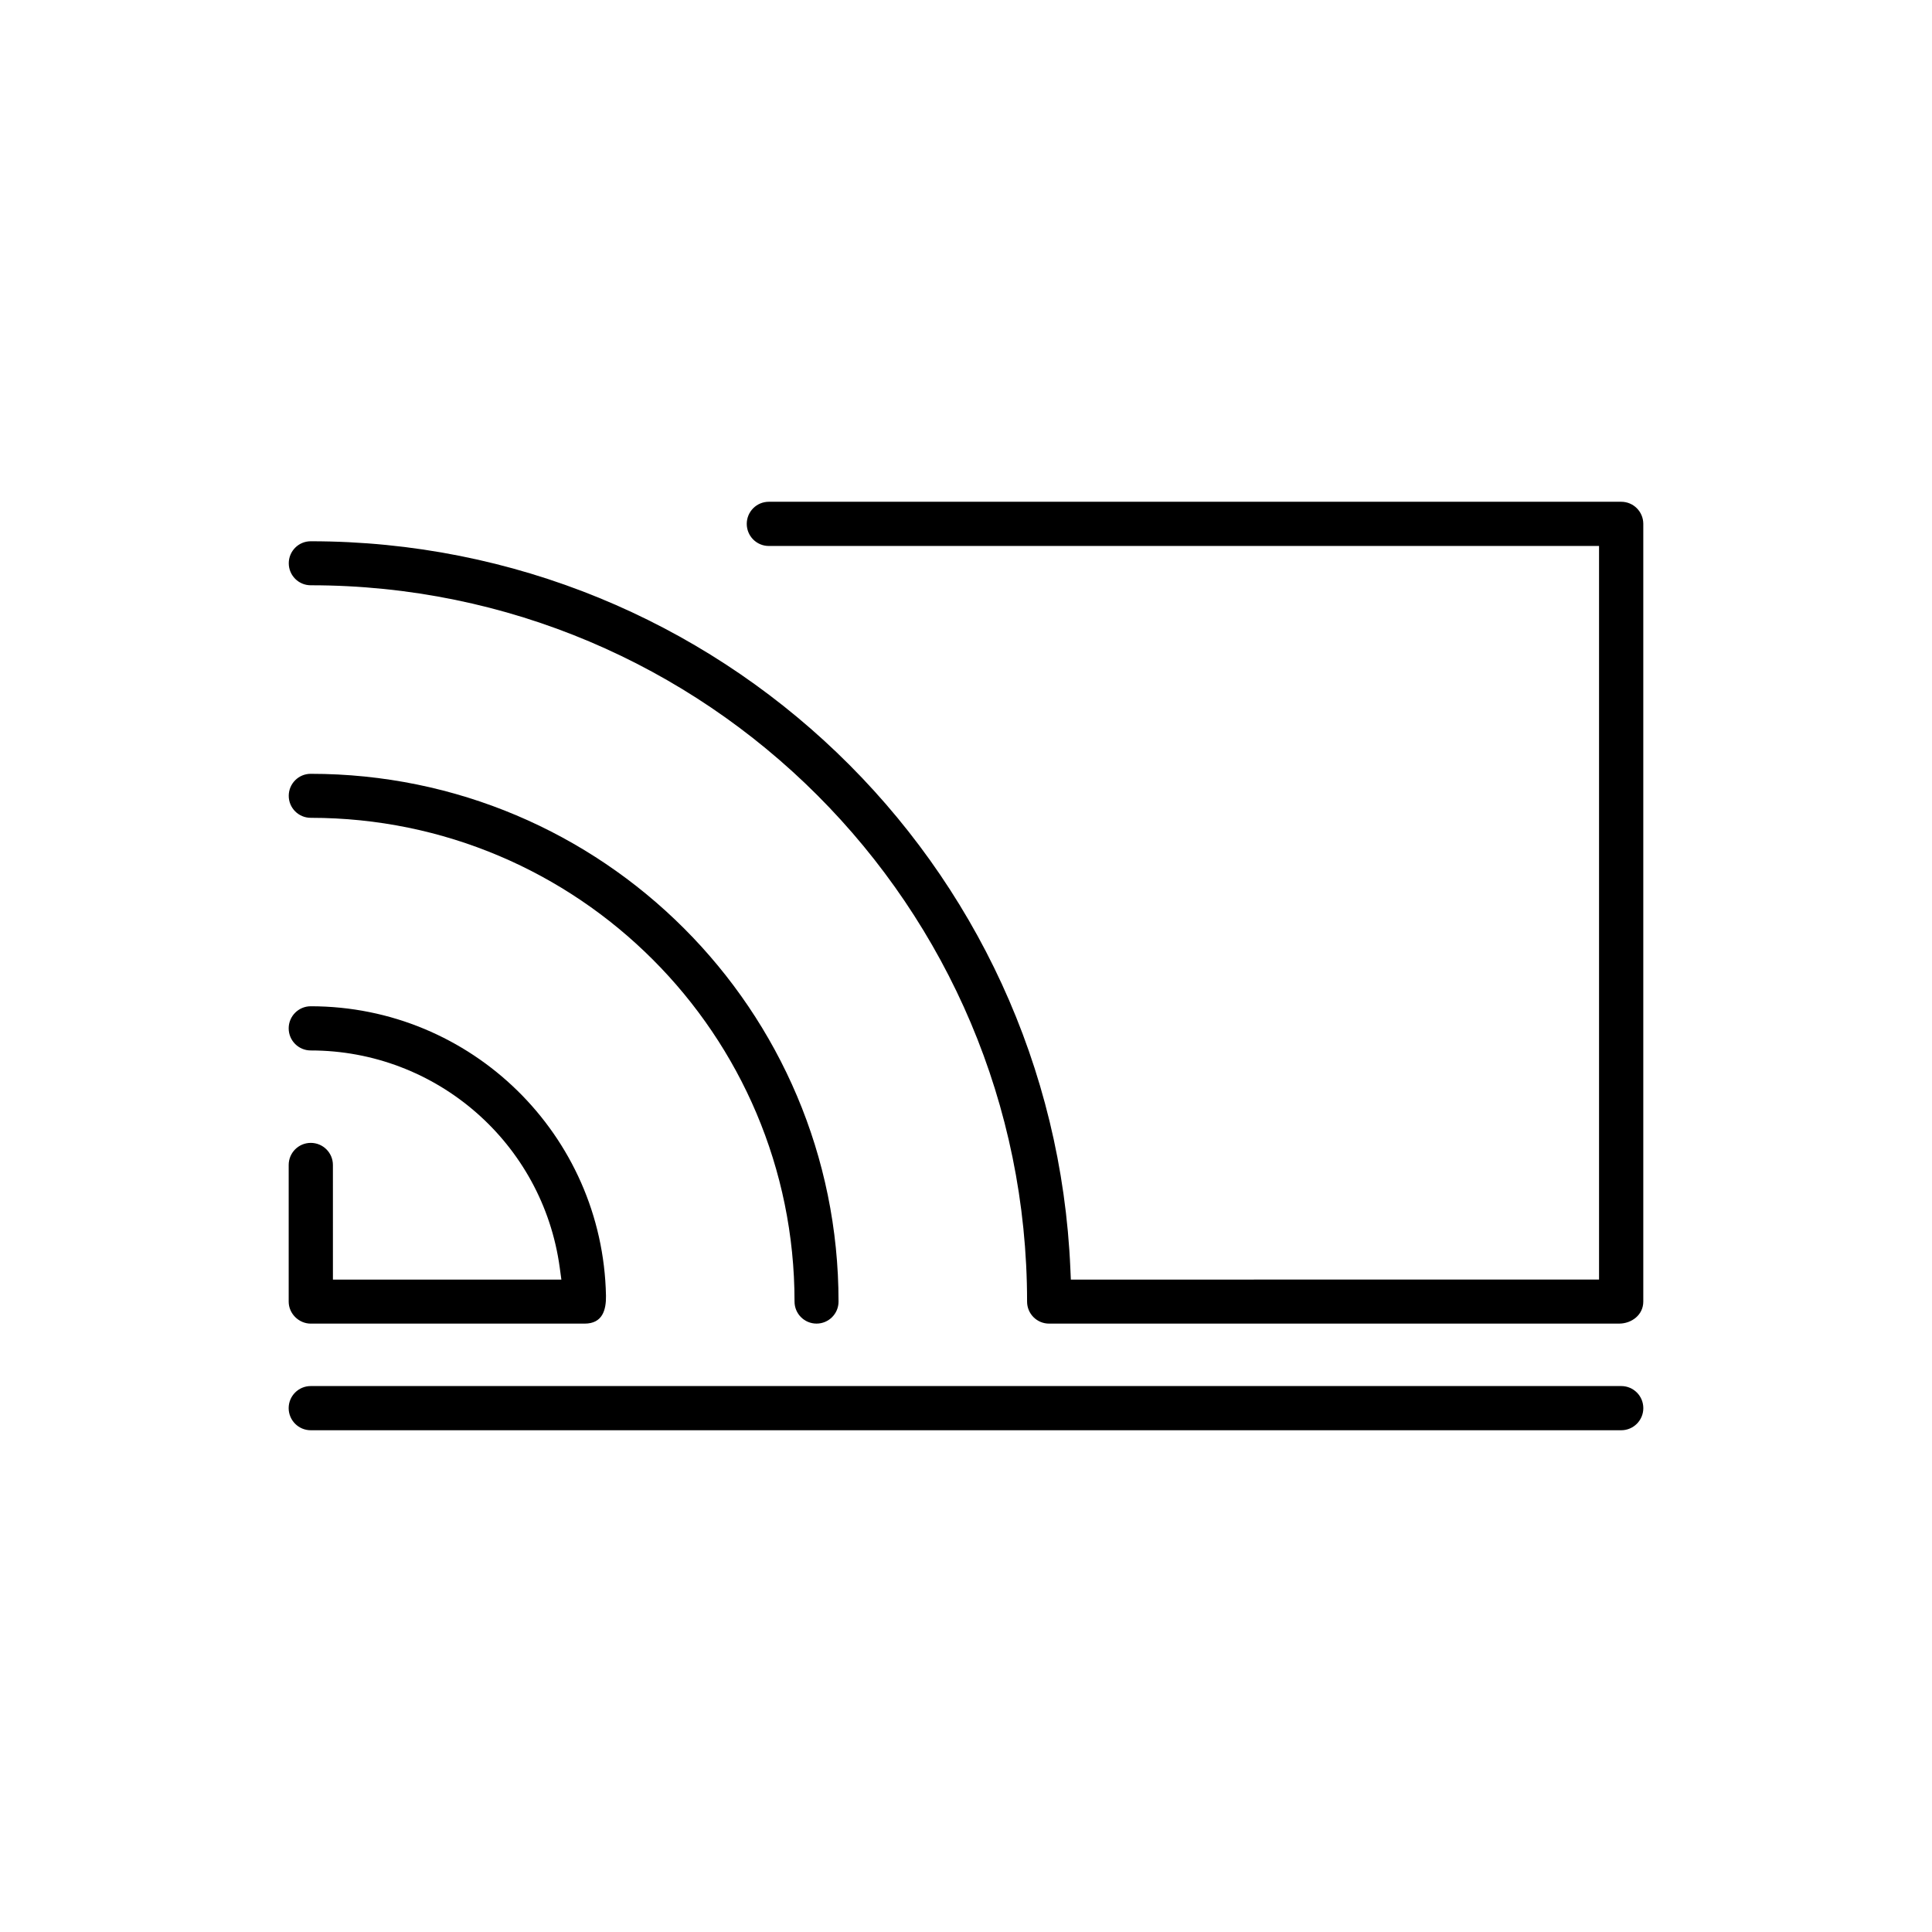<?xml version="1.0" encoding="UTF-8"?>
<!-- Uploaded to: ICON Repo, www.svgrepo.com, Generator: ICON Repo Mixer Tools -->
<svg fill="#000000" width="800px" height="800px" version="1.1" viewBox="144 144 512 512" xmlns="http://www.w3.org/2000/svg">
 <g fill-rule="evenodd">
  <path d="m226.35 523.03h347.29c3.242 0 5.856-2.625 5.856-5.856 0-3.242-2.613-5.856-5.856-5.856h-347.29c-3.234 0-5.852 2.621-5.852 5.856 0.008 3.231 2.621 5.856 5.852 5.856z"/>
  <path d="m304.59 487.35c-0.855-42.582-35.641-76.68-78.234-76.68-3.234 0-5.852 2.621-5.852 5.856 0 3.234 2.613 5.856 5.852 5.856 33.273 0 61.477 24.547 65.977 57.52l0.438 3.207-60.543-0.004-0.004-30.371c0-3.242-2.625-5.859-5.867-5.859-3.234 0-5.852 2.621-5.852 5.859v36.211c0 3.176 2.688 5.828 5.852 5.828h72.559c4.766 0 5.734-3.613 5.676-7.422z"/>
  <path d="m226.35 360.73c70.781 0 128.21 57.434 128.21 128.21 0 3.219 2.613 5.828 5.828 5.828 3.223 0 5.832-2.609 5.832-5.828 0-77.277-62.59-139.88-139.88-139.87-3.219 0-5.82 2.609-5.82 5.828-0.004 3.219 2.606 5.832 5.82 5.832z"/>
  <path d="m579.49 488.94v-206.11c0-3.234-2.613-5.856-5.856-5.856h-225.88c-3.242 0-5.856 2.621-5.856 5.856s2.613 5.859 5.856 5.859h220.01v194.41l-139.98 0.004-0.117-2.703c-4.547-107.9-93.328-192.95-201.32-192.96-3.219 0-5.82 2.613-5.82 5.832 0 3.223 2.602 5.832 5.82 5.832 104.82 0 189.84 85.027 189.84 189.84 0 3.219 2.609 5.828 5.828 5.828h151.04c3.371 0 6.434-2.332 6.434-5.828z"/>
 </g>
</svg>